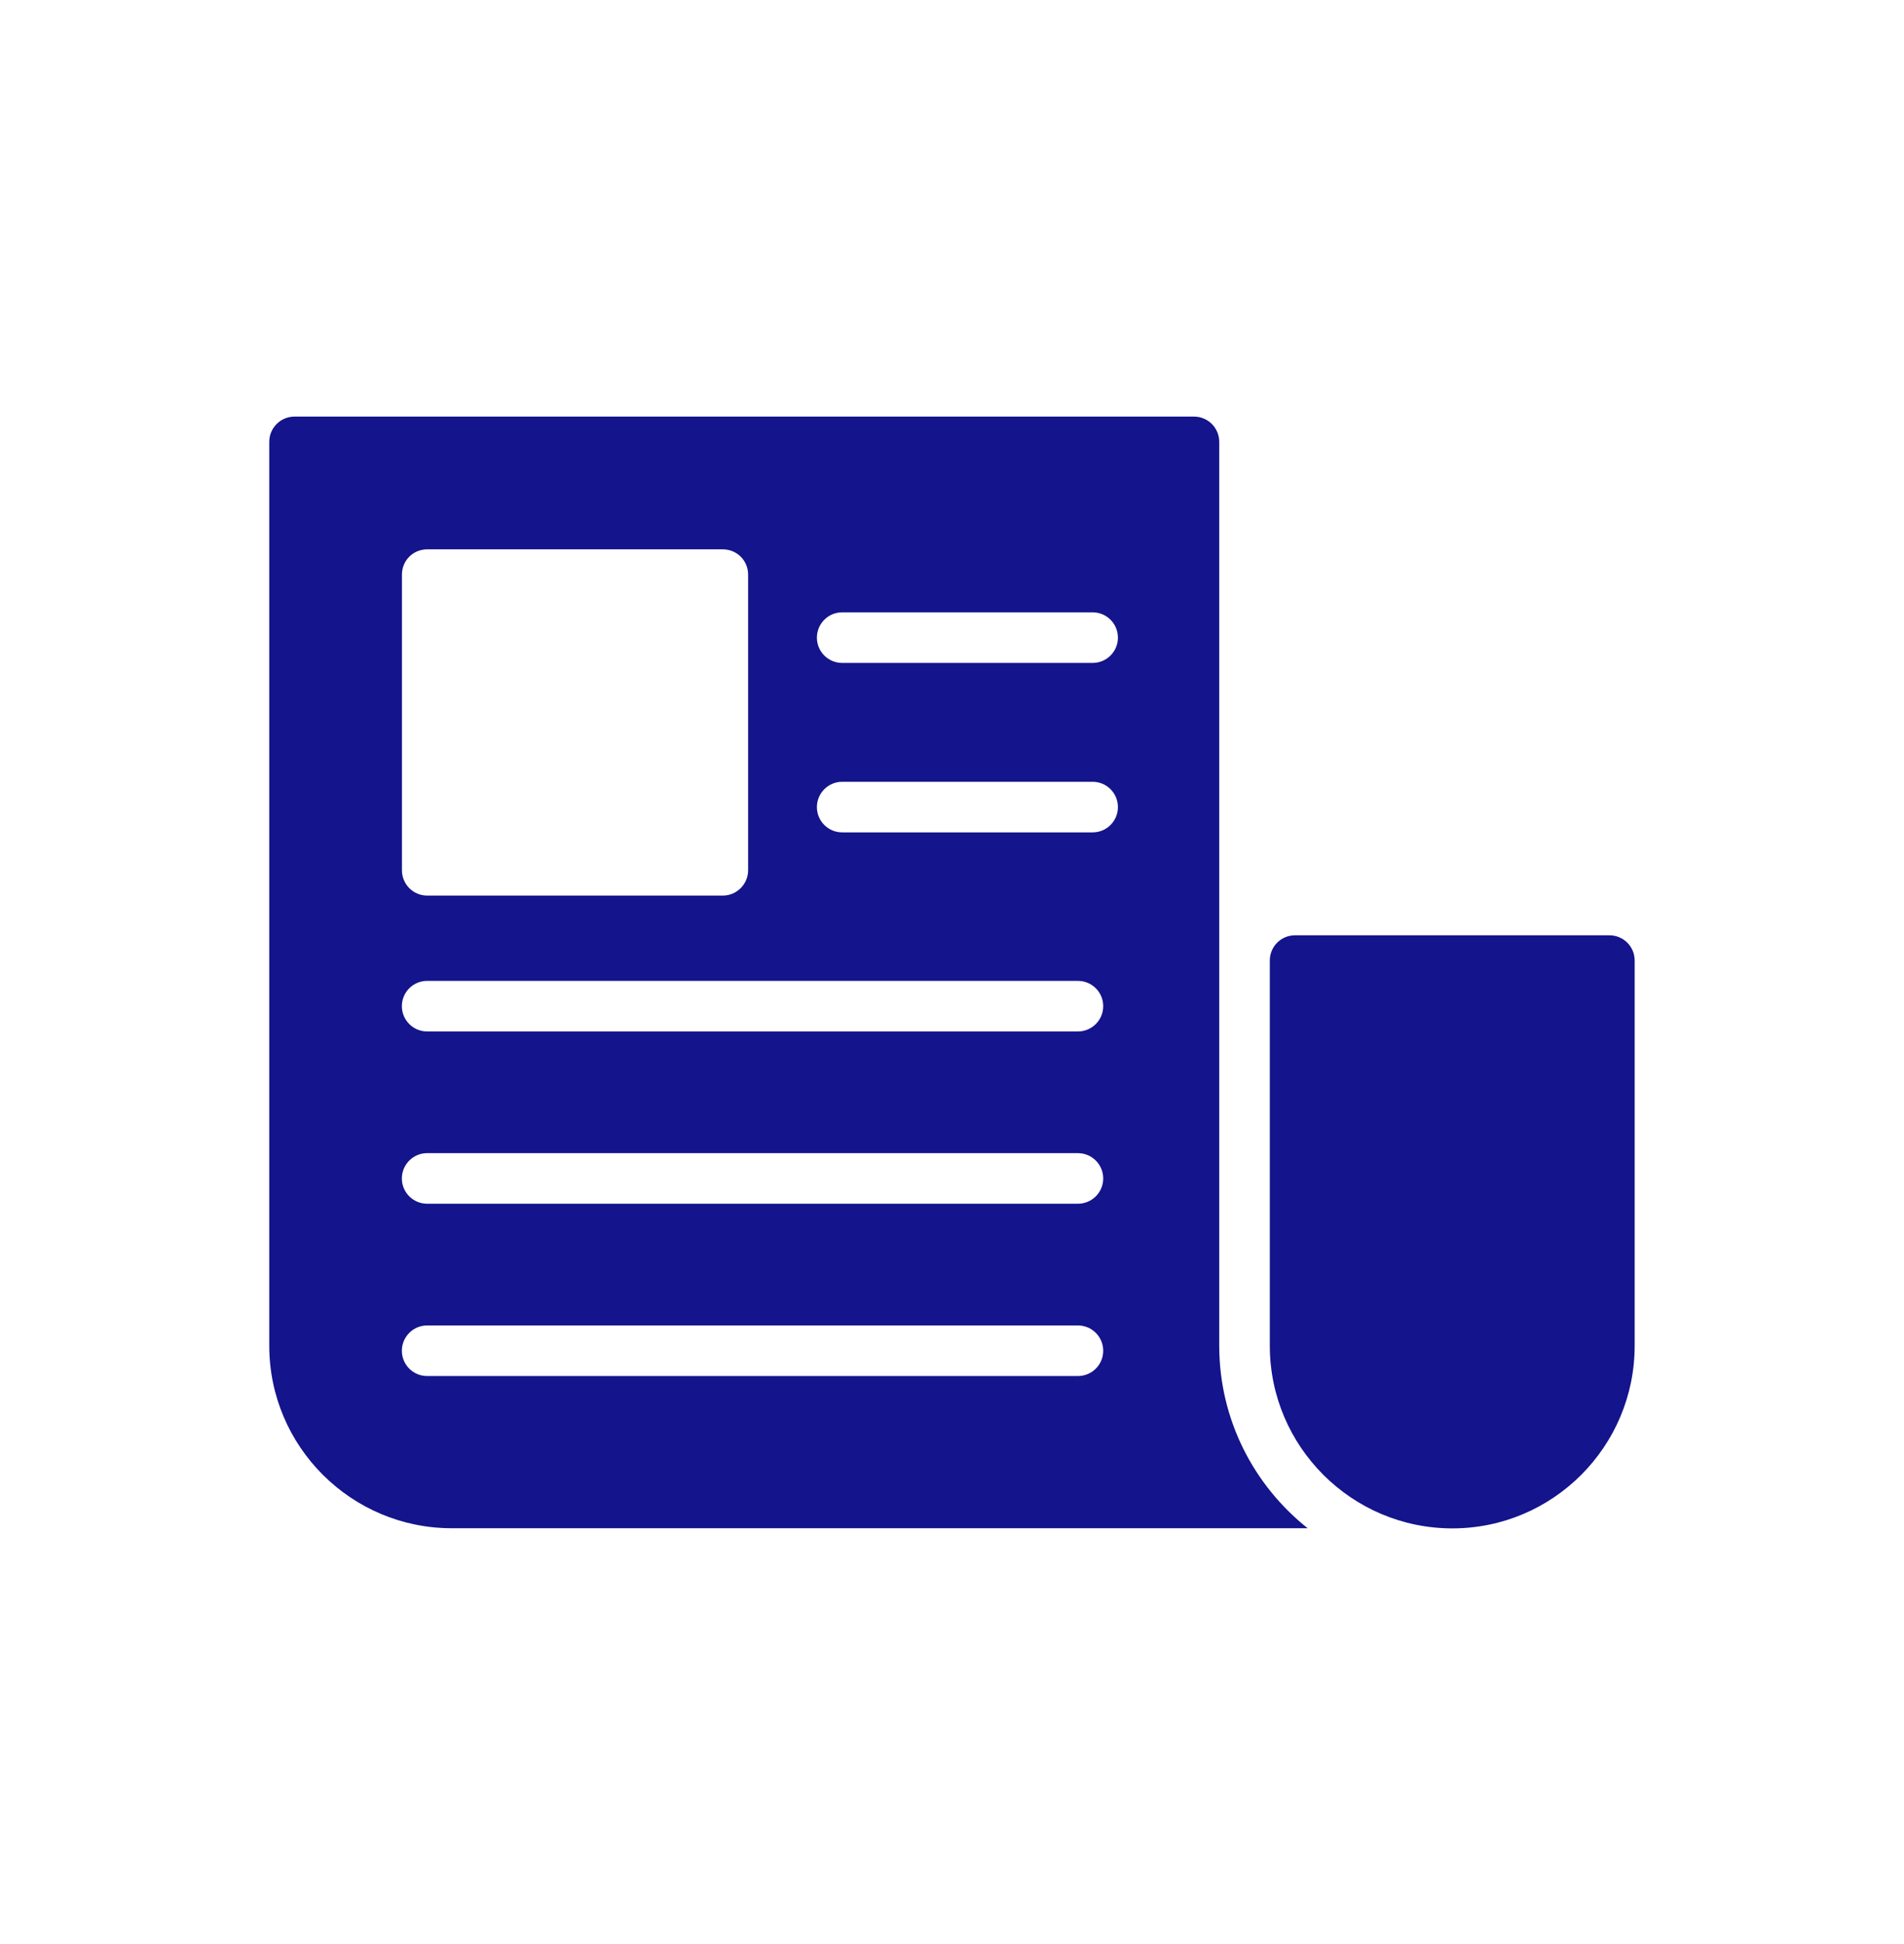 <svg width="48" height="49" viewBox="0 0 48 49" fill="none" xmlns="http://www.w3.org/2000/svg">
	<path
		d="M30.737 33.92V24.211C30.737 24.209 30.737 24.207 30.737 24.204V11.137C30.737 10.785 30.452 10.5 30.1 10.5H7.426C7.073 10.5 6.788 10.785 6.788 11.137V33.919C6.788 36.456 8.852 38.519 11.388 38.519H32.966C31.61 37.441 30.737 35.782 30.737 33.919L30.737 33.92ZM10.133 14.483C10.133 14.127 10.414 13.846 10.771 13.846H18.223C18.573 13.846 18.86 14.126 18.86 14.483V21.935C18.86 22.286 18.573 22.573 18.223 22.573H10.771C10.414 22.573 10.133 22.286 10.133 21.935V14.483ZM27.174 34.683H10.768C10.416 34.683 10.131 34.398 10.131 34.046C10.131 33.694 10.416 33.408 10.768 33.408H27.174C27.527 33.408 27.812 33.694 27.812 34.046C27.812 34.398 27.527 34.683 27.174 34.683ZM27.174 30.34H10.768C10.416 30.34 10.131 30.055 10.131 29.703C10.131 29.351 10.416 29.065 10.768 29.065H27.174C27.527 29.065 27.812 29.351 27.812 29.703C27.812 30.055 27.527 30.34 27.174 30.34ZM27.174 25.998H10.768C10.416 25.998 10.131 25.712 10.131 25.36C10.131 25.008 10.416 24.723 10.768 24.723H27.174C27.527 24.723 27.812 25.008 27.812 25.36C27.812 25.712 27.527 25.998 27.174 25.998ZM27.546 20.98H21.232C20.879 20.98 20.594 20.695 20.594 20.343C20.594 19.991 20.879 19.705 21.232 19.705H27.546C27.898 19.705 28.183 19.991 28.183 20.343C28.183 20.695 27.898 20.98 27.546 20.98ZM27.546 16.709H21.232C20.879 16.709 20.594 16.424 20.594 16.072C20.594 15.719 20.879 15.434 21.232 15.434H27.546C27.898 15.434 28.183 15.719 28.183 16.072C28.183 16.423 27.898 16.709 27.546 16.709Z"
		fill="#14148C"/>
	<path
		d="M40.573 23.574H32.649C32.299 23.574 32.012 23.854 32.012 24.211V33.92C32.012 36.458 34.077 38.523 36.614 38.523C39.151 38.523 41.21 36.458 41.21 33.92V24.211C41.21 23.854 40.923 23.574 40.573 23.574H40.573Z"
		fill="#14148C"/>
</svg>